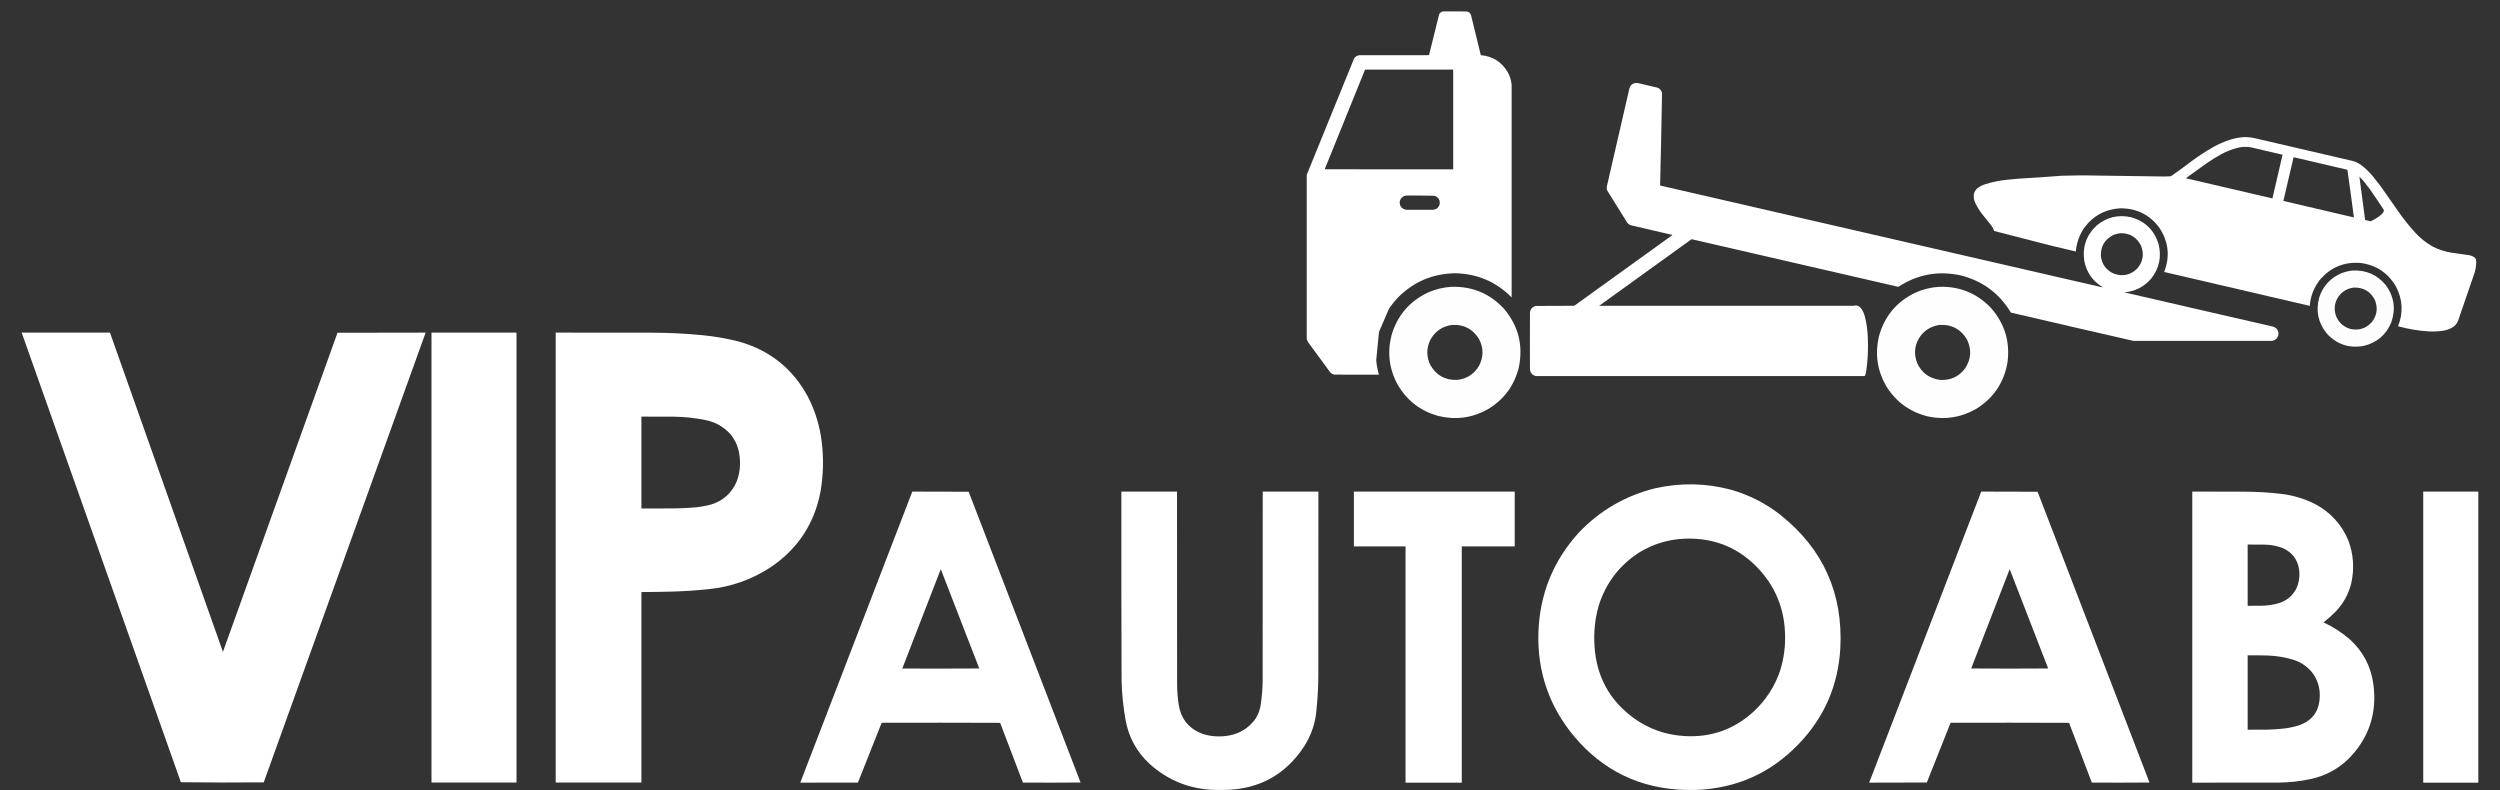 <?xml version="1.0" encoding="UTF-8"?>
<svg xmlns="http://www.w3.org/2000/svg" xmlns:xlink="http://www.w3.org/1999/xlink" version="1.1" width="17471px" height="5521px" style="shape-rendering:geometricPrecision; text-rendering:geometricPrecision; image-rendering:optimizeQuality; fill-rule:evenodd; clip-rule:evenodd">
  <rect width="100%" height="100%" fill="#333333" stroke="none"/>
  <g>
    <path style="opacity:0.998" fill="#fefffe" d="M 10085.5,79.5 C 10139.8,79.333 10194.2,79.5 10248.5,80C 10264.3,81.993 10274.8,90.493 10280,105.5C 10302.2,198.992 10325,292.325 10348.5,385.5C 10430.4,393.018 10492.6,431.685 10535,501.5C 10551.3,530.035 10561,560.702 10564,593.5C 10564.7,1088.5 10564.7,1583.5 10564,2078.5C 10455.2,1968.71 10323,1912.38 10167.5,1909.5C 10011.8,1912.53 9879.29,1968.86 9770,2078.5C 9749.82,2100 9731.16,2122.67 9714,2146.5C 9710.75,2151.33 9707.75,2156.33 9705,2161.5C 9682.33,2214.17 9659.67,2266.83 9637,2319.5C 9630.14,2385.63 9623.64,2451.8 9617.5,2518C 9620.69,2552.11 9627.02,2585.61 9636.5,2618.5C 9532.5,2618.67 9428.5,2618.5 9324.5,2618C 9312.67,2615.49 9302.83,2609.66 9295,2600.5C 9244.72,2531.22 9194.05,2462.22 9143,2393.5C 9137.43,2386.02 9133.76,2377.69 9132,2368.5C 9131.33,1987.5 9131.33,1606.5 9132,1225.5C 9133.53,1218.23 9135.87,1211.23 9139,1204.5C 9246.61,939.006 9354.61,673.673 9463,408.5C 9471.41,395.782 9483.25,388.282 9498.5,386C 9661.17,385.5 9823.83,385.333 9986.5,385.5C 10009.7,289.314 10033.5,193.314 10058,97.5C 10064.8,87.843 10074,81.843 10085.5,79.5 Z M 9539.5,486.5 C 9744.83,486.5 9950.17,486.5 10155.5,486.5C 10155.5,718.833 10155.5,951.167 10155.5,1183.5C 9856.17,1183.67 9556.83,1183.5 9257.5,1183C 9351.93,950.986 9445.93,718.82 9539.5,486.5 Z M 9826.5,1366.5 C 9892.19,1366.02 9957.86,1366.52 10023.5,1368C 10054.1,1378.43 10066.3,1399.6 10060,1431.5C 10052.2,1451.97 10037.4,1463.47 10015.5,1466C 9952.83,1466.67 9890.17,1466.67 9827.5,1466C 9794.94,1460.06 9779.78,1440.56 9782,1407.5C 9788.11,1384.22 9802.94,1370.55 9826.5,1366.5 Z"></path>
  </g>
  <g>
    <path style="opacity:0.997" fill="#fefffe" d="M 11429.5,579.5 C 11435.9,579.312 11442.2,579.812 11448.5,581C 11493.9,591.354 11539.2,602.021 11584.5,613C 11600.5,620.287 11610.6,632.454 11615,649.5C 11611.5,863.353 11607,1077.19 11601.5,1291C 11601.6,1293.3 11602.3,1295.3 11603.5,1297C 12633.7,1534.25 13663.8,1771.41 14694,2008.5C 14695.7,2008.39 14695.9,2007.89 14694.5,2007C 14625,1965.25 14582.2,1904.41 14566,1824.5C 14551.3,1725.02 14580.8,1641.52 14654.5,1574C 14724.6,1517.17 14803.9,1498.51 14892.5,1518C 14990.6,1545.72 15054.7,1608.22 15085,1705.5C 15107,1794.85 15089.7,1875.52 15033,1947.5C 14983.4,2004.88 14920.6,2036.71 14844.5,2043C 15191.8,2123 15539.2,2203 15886.5,2283C 15913.6,2293.09 15925.4,2312.59 15922,2341.5C 15916.2,2364.34 15901.7,2377.84 15878.5,2382C 15555.2,2382.67 15231.8,2382.67 14908.5,2382C 14623.1,2316.92 14337.9,2251.09 14053,2184.5C 13972.4,2050.88 13856.2,1964.38 13704.5,1925C 13547,1890.22 13400.8,1916.72 13266,2004.5C 12784.5,1893.58 12303,1782.58 11821.5,1671.5C 11606,1826.47 11390.7,1981.64 11175.5,2137C 11767.8,2137.67 12360.2,2137.67 12952.5,2137C 12973.6,2131.03 12991.1,2136.53 13005,2153.5C 13017.5,2170.77 13026.5,2189.77 13032,2210.5C 13044.5,2259.37 13051.5,2309.04 13053,2359.5C 13056.8,2437.87 13053.2,2515.87 13042,2593.5C 13040.6,2603.06 13038.2,2612.39 13035,2621.5C 13034.1,2624.1 13032.6,2626.27 13030.5,2628C 12264.8,2628.67 11499.2,2628.67 10733.5,2628C 10708.8,2622.27 10694.9,2606.77 10692,2581.5C 10691.3,2449.17 10691.3,2316.83 10692,2184.5C 10694.9,2159.23 10708.8,2143.73 10733.5,2138C 10822.8,2137.67 10912.2,2137.33 11001.5,2137C 11230.5,1972 11459.5,1807 11688.5,1642C 11592.7,1619.05 11496.7,1596.72 11400.5,1575C 11389,1571.98 11379.5,1565.82 11372,1556.5C 11324.9,1481.77 11278.3,1406.77 11232,1331.5C 11227.8,1319.61 11227.4,1307.61 11231,1295.5C 11283,1069.5 11335,843.5 11387,617.5C 11393.5,596.127 11407.7,583.46 11429.5,579.5 Z M 14818.5,1629.5 C 14885.5,1629.1 14933.7,1658.76 14963,1718.5C 14985,1776.6 14976,1829.27 14936,1876.5C 14889.5,1922.07 14835.3,1934.24 14773.5,1913C 14720.8,1889.9 14690.3,1849.74 14682,1792.5C 14678.6,1722.13 14708.4,1671.63 14771.5,1641C 14786.8,1635.09 14802.5,1631.26 14818.5,1629.5 Z"></path>
  </g>
  <g>
    <path style="opacity:1" fill="#fefffe" d="M 15677.5,958.5 C 15706.2,957.441 15734.6,960.274 15762.5,967C 15986.1,1019.13 16209.8,1071.13 16433.5,1123C 16458.5,1128.49 16481.1,1138.82 16501.5,1154C 16531.6,1177.06 16558.7,1203.22 16583,1232.5C 16601.4,1255.21 16619.4,1278.21 16637,1301.5C 16677.6,1358.99 16717.9,1416.66 16758,1474.5C 16795.2,1528.09 16835.9,1579.09 16880,1627.5C 16914.9,1665.08 16954.4,1696.58 16998.5,1722C 17040.8,1743.87 17085.4,1758.53 17132.5,1766C 17172.9,1771.42 17213.2,1777.09 17253.5,1783C 17268.5,1785.67 17282.2,1791.33 17294.5,1800C 17297.9,1803.24 17300.4,1807.07 17302,1811.5C 17303.9,1819.06 17305,1826.73 17305.5,1834.5C 17304.2,1857.16 17300.7,1879.5 17295,1901.5C 17255.8,2014.77 17216.8,2128.1 17178,2241.5C 17169.9,2261.92 17156.4,2277.75 17137.5,2289C 17117.9,2300.1 17096.9,2307.43 17074.5,2311C 17040.7,2316.16 17006.7,2317.82 16972.5,2316C 16899.9,2311.34 16828.5,2299.34 16758.5,2280C 16796.1,2185.31 16791.2,2092.81 16744,2002.5C 16687.6,1905.67 16603.4,1850.51 16491.5,1837C 16382.6,1830.27 16291.8,1867.1 16219,1947.5C 16173.1,2002.35 16147.3,2065.69 16141.5,2137.5C 15802.8,2058.67 15464.2,1979.84 15125.5,1901C 15125,1900.59 15124.7,1900.09 15124.5,1899.5C 15165.8,1791.34 15154.7,1689 15091,1592.5C 15026.1,1504.2 14938.4,1458.53 14828,1455.5C 14716.4,1459.11 14628.1,1505.77 14563,1595.5C 14530.6,1644.64 14511.7,1698.64 14506.5,1757.5C 14446.8,1743.49 14387.1,1729.33 14327.5,1715C 14196.8,1681.33 14066.2,1647.67 13935.5,1614C 13932,1601.09 13926.1,1589.25 13918,1578.5C 13898.4,1553.21 13878.4,1528.21 13858,1503.5C 13836.7,1477.33 13818.7,1449 13804,1418.5C 13794.8,1399.08 13791.5,1378.74 13794,1357.5C 13797.6,1340.94 13805.7,1327.1 13818.5,1316C 13833.7,1304.41 13850.3,1295.41 13868.5,1289C 13920.6,1272.2 13973.9,1261.2 14028.5,1256C 14057.1,1252.85 14085.8,1250.19 14114.5,1248C 14213.2,1242.41 14311.9,1235.75 14410.5,1228C 14458.7,1226.67 14506.8,1225.83 14555,1225.5C 14744.5,1227.66 14934,1230.32 15123.5,1233.5C 15139.2,1233.12 15154.8,1232.62 15170.5,1232C 15214,1202.16 15256.7,1171.16 15298.5,1139C 15352.1,1098.52 15408.1,1061.52 15466.5,1028C 15503.6,1007.32 15542.2,990.315 15582.5,977C 15613.6,967.146 15645.3,960.98 15677.5,958.5 Z M 15677.5,1026.5 C 15696,1025.82 15714.3,1026.98 15732.5,1030C 15805.6,1046.7 15878.6,1063.87 15951.5,1081.5C 15927.4,1183.06 15903.7,1284.73 15880.5,1386.5C 15678.7,1339.97 15477.1,1292.97 15275.5,1245.5C 15324.5,1210.33 15373.5,1175.17 15422.5,1140C 15454.8,1117.83 15488.2,1097.16 15522.5,1078C 15563.4,1055.27 15606.7,1039.27 15652.5,1030C 15661,1028.9 15669.3,1027.73 15677.5,1026.5 Z M 16028.5,1098.5 C 16153.8,1127.83 16279.1,1157.16 16404.5,1186.5C 16420.4,1297.46 16435.6,1408.46 16450,1519.5C 16286.2,1481.09 16122.4,1442.76 15958.5,1404.5C 15958.2,1404 15957.8,1403.5 15957.5,1403C 15981.4,1301.53 16005,1200.03 16028.5,1098.5 Z M 16488.5,1235.5 C 16499.5,1245.36 16509.7,1256.03 16519,1267.5C 16533,1285.5 16547,1303.5 16561,1321.5C 16594.4,1369.31 16627.1,1417.65 16659,1466.5C 16660.2,1473.03 16658.8,1479.03 16655,1484.5C 16645.6,1496.14 16634.7,1506.3 16622.5,1515C 16605,1527.12 16586.5,1537.62 16567,1546.5C 16554.2,1543.26 16541.4,1540.26 16528.5,1537.5C 16515.2,1436.83 16501.8,1336.17 16488.5,1235.5 Z"></path>
  </g>
  <g>
    <path style="opacity:0.992" fill="#fefffe" d="M 16442.5,1890.5 C 16536,1886.49 16612.5,1920.16 16672,1991.5C 16731.1,2071.73 16744.1,2159.06 16711,2253.5C 16674.7,2340.1 16610.8,2394.6 16519.5,2417C 16417.4,2435.64 16331.2,2407.14 16261,2331.5C 16199.7,2256.2 16182.1,2171.54 16208,2077.5C 16235,1996.84 16287.8,1940.34 16366.5,1908C 16391.2,1898.77 16416.5,1892.93 16442.5,1890.5 Z M 16453.5,2009.5 C 16519.8,2009.22 16567.7,2038.55 16597,2097.5C 16619.1,2153.72 16611.5,2205.39 16574,2252.5C 16532.4,2296.91 16481.9,2312.08 16422.5,2298C 16372.5,2282.02 16339,2249.19 16322,2199.5C 16307.8,2146.42 16318.4,2099.09 16354,2057.5C 16381.1,2029.01 16414.3,2013.01 16453.5,2009.5 Z"></path>
  </g>
  <g>
    <path style="opacity:0.996" fill="#fefffe" d="M 10140.5,2004.5 C 10288.5,1999.47 10412.4,2051.13 10512,2159.5C 10611.9,2278.96 10645.9,2415.29 10614,2568.5C 10582,2694.86 10510.5,2791.7 10399.5,2859C 10289.9,2920.75 10173.9,2936.75 10051.5,2907C 9929.68,2873.13 9836.18,2802.3 9771,2694.5C 9708.96,2584.16 9693.29,2467.49 9724,2344.5C 9764.17,2206 9849.34,2105.84 9979.5,2044C 10031,2021.54 10084.7,2008.37 10140.5,2004.5 Z M 10149.5,2270.5 C 10231.5,2266.91 10293.7,2299.91 10336,2369.5C 10368.6,2431.83 10368.6,2494.16 10336,2556.5C 10301.7,2614.58 10250.9,2647.41 10183.5,2655C 10100,2658.03 10037.5,2623.53 9996,2551.5C 9967.06,2491.67 9967.39,2432 9997,2372.5C 10030.7,2313.2 10081.6,2279.2 10149.5,2270.5 Z"></path>
  </g>
  <g>
    <path style="opacity:0.996" fill="#fefffe" d="M 13549.5,2004.5 C 13693.6,1999.44 13815.1,2048.77 13914,2152.5C 14009.9,2261.63 14048.3,2388.63 14029,2533.5C 14004.1,2674.86 13931,2783.03 13809.5,2858C 13705.3,2917.54 13594.3,2935.2 13476.5,2911C 13348.4,2880.25 13249.9,2809.08 13181,2697.5C 13119.3,2589.56 13102.3,2474.89 13130,2353.5C 13167.8,2212.34 13252.3,2109.84 13383.5,2046C 13436.4,2022.1 13491.8,2008.27 13549.5,2004.5 Z M 13557.5,2270.5 C 13641.1,2267.03 13703.9,2301.03 13746,2372.5C 13779.7,2442.38 13775.4,2509.71 13733,2574.5C 13689.6,2631.94 13631.8,2658.77 13559.5,2655C 13482.9,2645.42 13428.8,2605.59 13397,2535.5C 13371.6,2465.99 13380.9,2401.66 13425,2342.5C 13459.6,2301.04 13503.8,2277.04 13557.5,2270.5 Z"></path>
  </g>
  <g>
    <path style="opacity:1" fill="#fefffe" d="M 151.5,2324.5 C 357.167,2324.5 562.833,2324.5 768.5,2324.5C 1031.16,3068.32 1294.33,3811.99 1558,4555.5C 1824.55,3812.06 2091.39,3068.73 2358.5,2325.5C 2563.83,2324.5 2769.17,2324.17 2974.5,2324.5C 2597.84,3372.32 2220.67,4419.99 1843,5467.5C 1746.57,5468.17 1650.07,5468.5 1553.5,5468.5C 1456.79,5468.5 1360.29,5467.83 1264,5466.5C 893.061,4419.18 522.227,3371.85 151.5,2324.5 Z"></path>
  </g>
  <g>
    <path style="opacity:1" fill="#fefffe" d="M 3015.5,2324.5 C 3213.5,2324.5 3411.5,2324.5 3609.5,2324.5C 3609.5,3372.5 3609.5,4420.5 3609.5,5468.5C 3411.5,5468.5 3213.5,5468.5 3015.5,5468.5C 3015.5,4420.5 3015.5,3372.5 3015.5,2324.5 Z"></path>
  </g>
  <g>
    <path style="opacity:1" fill="#fefffe" d="M 3883.5,2324.5 C 4108.17,2324.33 4332.83,2324.5 4557.5,2325C 4673.43,2325.28 4789.1,2330.95 4904.5,2342C 4993.41,2350.32 5081.08,2365.65 5167.5,2388C 5381.27,2449.14 5540.77,2577.31 5646,2772.5C 5697.88,2873.15 5730.21,2979.82 5743,3092.5C 5756.44,3205.56 5753.77,3318.23 5735,3430.5C 5694.36,3651.11 5582.86,3825.61 5400.5,3954C 5263.29,4047.63 5111.63,4102.3 4945.5,4118C 4865.36,4126.28 4785.03,4131.61 4704.5,4134C 4630.52,4136.27 4556.52,4137.44 4482.5,4137.5C 4482.5,4581.17 4482.5,5024.83 4482.5,5468.5C 4282.83,5468.5 4083.17,5468.5 3883.5,5468.5C 3883.5,4420.5 3883.5,3372.5 3883.5,2324.5 Z M 4482.5,2911.5 C 4558.5,2911.33 4634.5,2911.5 4710.5,2912C 4783.56,2912.94 4855.9,2920.61 4927.5,2935C 4997.51,2948.46 5056.35,2981.3 5104,3033.5C 5141.87,3079.61 5163.53,3132.61 5169,3192.5C 5175.97,3251.14 5169.3,3308.14 5149,3363.5C 5114.71,3444.12 5055.88,3497.95 4972.5,3525C 4925.99,3537.6 4878.66,3545.26 4830.5,3548C 4789.88,3550.9 4749.22,3552.56 4708.5,3553C 4633.17,3553.5 4557.83,3553.67 4482.5,3553.5C 4482.5,3339.5 4482.5,3125.5 4482.5,2911.5 Z"></path>
  </g>
  <g>
    <path style="opacity:0.998" fill="#fefffe" d="M 11852.5,5520.5 C 11826.5,5520.5 11800.5,5520.5 11774.5,5520.5C 11460.2,5510.43 11202.4,5385.76 11001,5146.5C 10826.3,4937.02 10742.9,4695.02 10751,4420.5C 10759.9,4152.41 10853.9,3919.74 11033,3722.5C 11180.7,3567.2 11359.2,3463.7 11568.5,3412C 11745,3372.52 11920.7,3375.85 12095.5,3422C 12224.1,3458.48 12340.5,3517.81 12444.5,3600C 12741.6,3837.51 12880.4,4147.34 12861,4529.5C 12846.2,4789.61 12749.2,5012.94 12570,5199.5C 12374.7,5402.72 12135.6,5509.72 11852.5,5520.5 Z M 11773.5,3764.5 C 11986,3756.7 12162.5,3831.7 12303,3989.5C 12409.3,4110.62 12466.3,4252.29 12474,4414.5C 12479.2,4507.57 12467.8,4598.57 12440,4687.5C 12402.1,4798.93 12339.9,4894.43 12253.5,4974C 12118,5097.63 11958,5154.3 11773.5,5144C 11643.2,5136.78 11525.2,5095.45 11419.5,5020C 11248.3,4895.81 11156.1,4727.31 11143,4514.5C 11136.4,4418.04 11146.4,4323.38 11173,4230.5C 11223.6,4072.11 11318.7,3948.28 11458.5,3859C 11555.4,3800.54 11660.4,3769.04 11773.5,3764.5 Z"></path>
  </g>
  <g>
    <path style="opacity:0.998" fill="#fefffe" d="M 6375.5,3435.5 C 6506.84,3435.17 6638.17,3435.5 6769.5,3436.5C 7030.17,4113.83 7290.83,4791.17 7551.5,5468.5C 7417.17,5469.67 7282.83,5469.83 7148.5,5469C 7095.41,5329.89 7042.41,5190.72 6989.5,5051.5C 6713.5,5050.33 6437.5,5050.17 6161.5,5051C 6106.17,5190.33 6050.83,5329.67 5995.5,5469C 5861.17,5469.5 5726.83,5469.67 5592.5,5469.5C 5853.5,4791.5 6114.5,4113.5 6375.5,3435.5 Z M 6574.5,3977.5 C 6664.65,4208.49 6754.31,4439.83 6843.5,4671.5C 6664.17,4672.67 6484.83,4672.83 6305.5,4672C 6395.59,4440.65 6485.26,4209.15 6574.5,3977.5 Z"></path>
  </g>
  <g>
    <path style="opacity:0.998" fill="#fefffe" d="M 8561.5,5520.5 C 8538.5,5520.5 8515.5,5520.5 8492.5,5520.5C 8316.5,5515.92 8163.5,5455.09 8033.5,5338C 7943.67,5254.88 7887.84,5152.71 7866,5031.5C 7849.28,4939.26 7839.95,4846.26 7838,4752.5C 7836.52,4313.5 7836.02,3874.5 7836.5,3435.5C 7966.17,3435.5 8095.83,3435.5 8225.5,3435.5C 8225.33,3884.83 8225.5,4334.17 8226,4783.5C 8226.35,4830.43 8230.02,4877.1 8237,4923.5C 8254.06,5028.89 8313.23,5098.39 8414.5,5132C 8482.73,5150.96 8551.07,5151.3 8619.5,5133C 8685.6,5113.23 8738.1,5075.06 8777,5018.5C 8793.93,4990.39 8804.93,4960.05 8810,4927.5C 8819.09,4868.53 8823.75,4809.19 8824,4749.5C 8824.5,4311.5 8824.67,3873.5 8824.5,3435.5C 8954.17,3435.5 9083.83,3435.5 9213.5,3435.5C 9213.67,3867.17 9213.5,4298.83 9213,4730.5C 9212.16,4804.34 9208.16,4878.01 9201,4951.5C 9194.42,5047.91 9165.09,5136.57 9113,5217.5C 8982.97,5414.47 8799.14,5515.47 8561.5,5520.5 Z"></path>
  </g>
  <g>
    <path style="opacity:0.998" fill="#fefffe" d="M 9461.5,3435.5 C 9836.17,3435.5 10210.8,3435.5 10585.5,3435.5C 10585.5,3563.17 10585.5,3690.83 10585.5,3818.5C 10462.2,3818.5 10338.8,3818.5 10215.5,3818.5C 10215.5,4368.83 10215.5,4919.17 10215.5,5469.5C 10084.5,5469.5 9953.5,5469.5 9822.5,5469.5C 9822.5,4919.17 9822.5,4368.83 9822.5,3818.5C 9702.17,3818.5 9581.83,3818.5 9461.5,3818.5C 9461.5,3690.83 9461.5,3563.17 9461.5,3435.5 Z"></path>
  </g>
  <g>
    <path style="opacity:0.998" fill="#fefffe" d="M 13845.5,3435.5 C 13976.8,3435.17 14108.2,3435.5 14239.5,3436.5C 14500.2,4113.83 14760.8,4791.17 15021.5,5468.5C 14887.2,5469.67 14752.8,5469.83 14618.5,5469C 14565.4,5329.9 14512.4,5190.74 14459.5,5051.5C 14183.5,5050.33 13907.5,5050.17 13631.5,5051C 13576,5190.1 13520.7,5329.26 13465.5,5468.5C 13331.2,5469.5 13196.8,5469.83 13062.5,5469.5C 13323.5,4791.51 13584.5,4113.51 13845.5,3435.5 Z M 14044.5,3977.5 C 14134.6,4208.49 14224.3,4439.83 14313.5,4671.5C 14134.2,4672.83 13954.8,4672.83 13775.5,4671.5C 13865.7,4440.36 13955.4,4209.02 14044.5,3977.5 Z"></path>
  </g>
  <g>
    <path style="opacity:0.998" fill="#fefffe" d="M 15320.5,3435.5 C 15440.5,3435.33 15560.5,3435.5 15680.5,3436C 15766.8,3436.15 15852.8,3441.15 15938.5,3451C 16024.8,3460.65 16106.4,3485.31 16183.5,3525C 16287.6,3581.8 16363.1,3664.63 16410,3773.5C 16447.6,3873.02 16454.6,3974.69 16431,4078.5C 16412.1,4152.25 16376.8,4216.58 16325,4271.5C 16297.4,4299.57 16268.3,4325.57 16237.5,4349.5C 16305.4,4380.94 16367.4,4421.1 16423.5,4470C 16514.9,4553.86 16569,4657.69 16586,4781.5C 16613.4,4987.75 16553.5,5163.59 16406.5,5309C 16332.2,5378.44 16244.9,5423.77 16144.5,5445C 16073.6,5459.95 16002,5467.95 15929.5,5469C 15726.5,5469.5 15523.5,5469.67 15320.5,5469.5C 15320.5,4791.5 15320.5,4113.5 15320.5,3435.5 Z M 15707.5,3805.5 C 15746.2,3805.33 15784.8,3805.5 15823.5,3806C 15868.7,3806.26 15912.4,3814.6 15954.5,3831C 16018.7,3860.1 16056.2,3909.6 16067,3979.5C 16073.8,4029.7 16065.8,4077.37 16043,4122.5C 16013.7,4171.6 15971.2,4203.44 15915.5,4218C 15879.1,4227.67 15842.1,4232.67 15804.5,4233C 15772.2,4233.5 15739.8,4233.67 15707.5,4233.5C 15707.5,4090.83 15707.5,3948.17 15707.5,3805.5 Z M 15707.5,4579.5 C 15754.2,4579.16 15800.8,4579.66 15847.5,4581C 15904.2,4583.05 15959.9,4591.72 16014.5,4607C 16071.1,4622.34 16118.2,4652.18 16156,4696.5C 16193.8,4744.92 16212.3,4800.09 16211.5,4862C 16210.6,4969.84 16158.9,5039.84 16056.5,5072C 16019.8,5082.45 15982.5,5089.45 15944.5,5093C 15912.2,5096.28 15879.9,5098.28 15847.5,5099C 15800.8,5099.5 15754.2,5099.67 15707.5,5099.5C 15707.5,4926.17 15707.5,4752.83 15707.5,4579.5 Z"></path>
  </g>
  <g>
    <path style="opacity:0.997" fill="#fefffe" d="M 16934.5,3435.5 C 17062.8,3435.5 17191.2,3435.5 17319.5,3435.5C 17319.5,4113.5 17319.5,4791.5 17319.5,5469.5C 17191.2,5469.5 17062.8,5469.5 16934.5,5469.5C 16934.5,4791.5 16934.5,4113.5 16934.5,3435.5 Z"></path>
  </g>
</svg>
